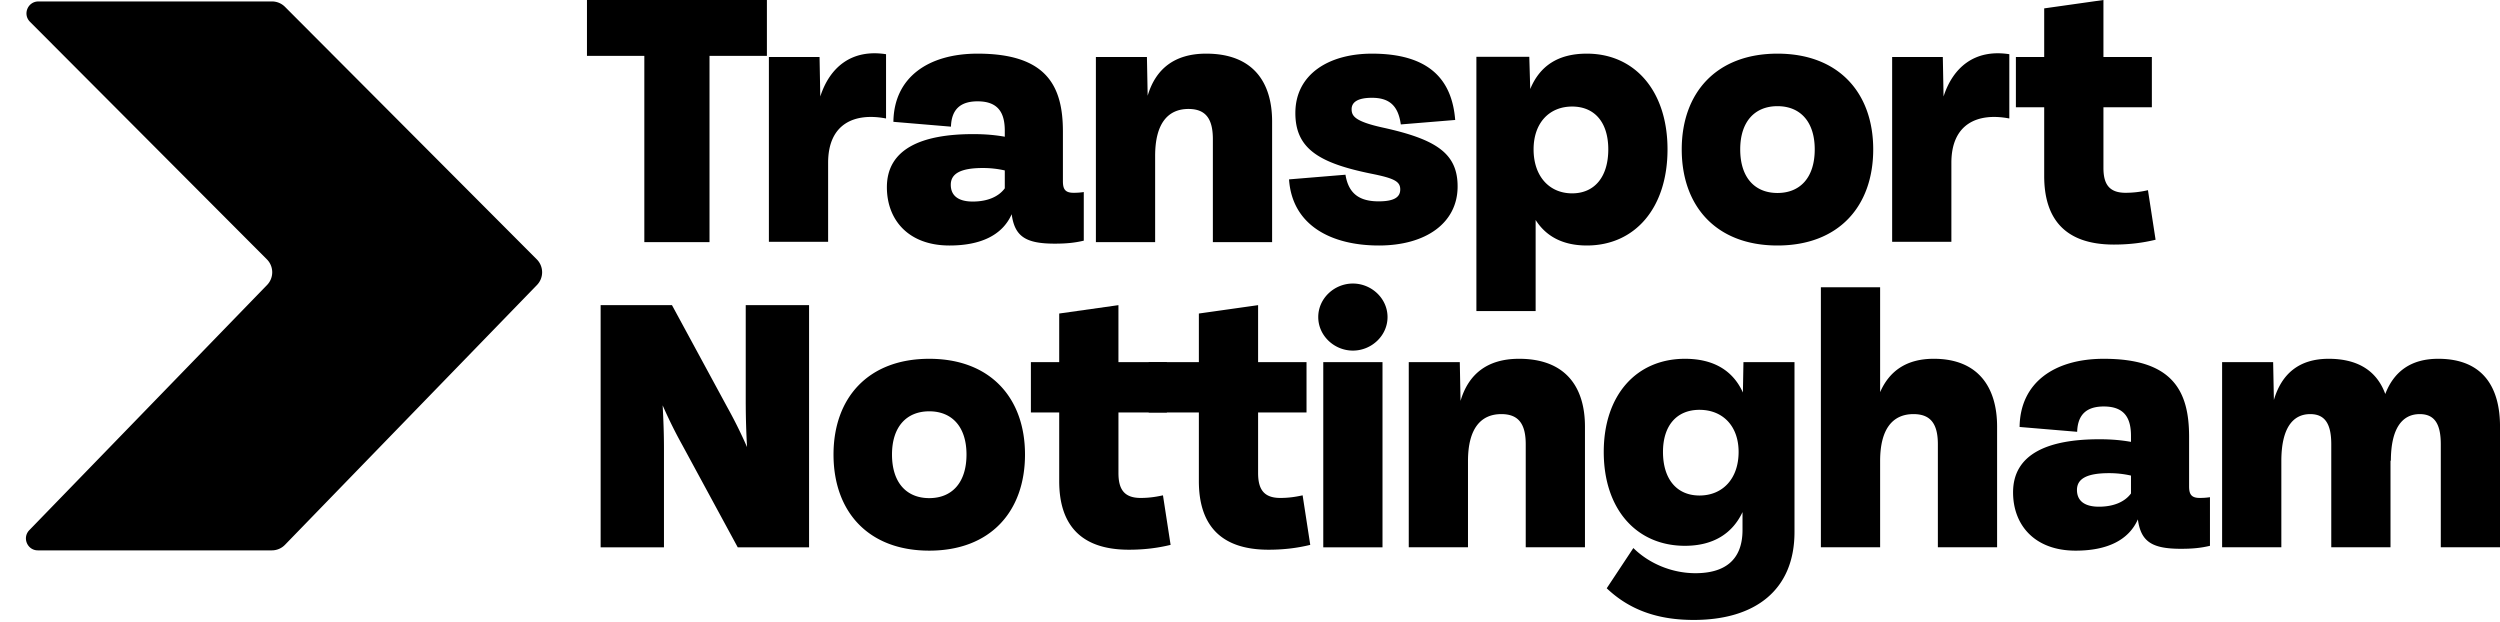 <svg xmlns="http://www.w3.org/2000/svg" width="205" height="51" fill="none"><path fill="currentColor" d="m176.132 15.595.626 4.063c-1.069.26-2.169.397-3.421.397-4.063 0-5.713-2.169-5.713-5.62V8.797h-2.321V4.674h2.321V.687L172.482 0v4.674h3.971v4.124h-3.971v4.964c0 1.268.412 2.047 1.817 2.047a8.13 8.13 0 0 0 1.833-.214ZM159.311 4.674l.061 3.238c.764-2.367 2.535-3.91 5.392-3.467v5.27c-2.551-.49-4.751.397-4.751 3.635v6.476h-4.857V4.674h4.155ZM145.753 20.131c-5.01 0-7.851-3.207-7.851-7.881 0-4.643 2.841-7.851 7.851-7.851s7.851 3.208 7.851 7.85c0 4.675-2.841 7.882-7.851 7.882Zm0-4.307c1.864 0 3.055-1.268 3.055-3.574 0-2.276-1.191-3.544-3.055-3.544-1.863 0-3.055 1.268-3.055 3.544 0 2.306 1.192 3.574 3.055 3.574ZM130.122 4.399c3.926 0 6.614 3.055 6.614 7.85 0 4.827-2.688 7.882-6.614 7.882-1.97 0-3.345-.748-4.2-2.092v7.469h-4.858V4.658h4.338l.077 2.643c.779-1.879 2.26-2.902 4.643-2.902Zm-1.207 11.456c1.833 0 2.964-1.345 2.964-3.605 0-2.23-1.131-3.513-2.964-3.513-1.863 0-3.161 1.329-3.161 3.513 0 2.215 1.298 3.605 3.161 3.605ZM113.063 20.131c-3.833 0-7.102-1.603-7.362-5.422l4.628-.382c.26 1.62 1.222 2.184 2.719 2.184 1.314 0 1.772-.366 1.772-.977 0-.657-.489-.917-2.413-1.299-4.247-.87-6.202-2.046-6.187-4.994.016-3.192 2.796-4.842 6.278-4.842 4.705 0 6.568 2.138 6.828 5.438l-4.46.366c-.214-1.573-.978-2.184-2.368-2.184-1.222 0-1.665.397-1.665.932 0 .565.275 1.008 2.566 1.512 4.369.962 6.141 2.108 6.125 4.857-.015 2.948-2.581 4.811-6.461 4.811ZM98.906 4.399c3.879 0 5.407 2.383 5.407 5.56v9.897h-4.858V11.41c0-1.68-.595-2.475-2-2.475-1.665 0-2.734 1.161-2.734 3.85v7.071h-4.858V4.674h4.185l.061 3.177c.642-2.169 2.17-3.452 4.797-3.452ZM88.03 15.809c.274 0 .55-.015.84-.061v3.986c-.764.183-1.467.245-2.383.245-2.368 0-3.284-.58-3.529-2.414-.748 1.696-2.505 2.566-5.101 2.566-3.376 0-5.132-2.108-5.132-4.78 0-3.147 2.856-4.354 7.072-4.354 1.023 0 1.817.077 2.596.214v-.489c0-1.39-.473-2.413-2.23-2.413-1.39 0-2.138.642-2.184 2.077l-4.72-.397c.046-3.666 2.887-5.59 6.904-5.59 5.667 0 6.996 2.658 6.996 6.385v4.063c0 .626.152.962.87.962Zm-8.264.718c1.207 0 2.123-.398 2.627-1.085v-1.466a8.033 8.033 0 0 0-1.802-.199c-1.818 0-2.627.459-2.627 1.375 0 .825.534 1.375 1.802 1.375ZM67.203 4.674l.061 3.238c.764-2.367 2.536-3.91 5.392-3.467v5.27c-2.55-.49-4.75.397-4.75 3.635v6.476h-4.857V4.674h4.154ZM58.181 19.857h-5.346V4.582h-4.704V0h14.755v4.582H58.18v15.274ZM22.305.119H3.15c-.87 0-1.306 1.05-.692 1.667l19.426 19.48a1.5 1.5 0 0 1 .015 2.104L2.404 43.473c-.601.62-.162 1.657.701 1.657h19.187a1.5 1.5 0 0 0 1.077-.456l20.662-21.303a1.5 1.5 0 0 0-.015-2.104L23.367.56a1.5 1.5 0 0 0-1.062-.441ZM199.931 29.42c3.712 0 5.071 2.384 5.071 5.56v9.898h-4.857v-8.446c0-1.68-.52-2.475-1.726-2.475-1.436 0-2.368 1.161-2.368 3.85l-.03-.062v7.133h-4.857v-8.446c0-1.68-.52-2.475-1.726-2.475-1.436 0-2.368 1.161-2.368 3.85v7.071h-4.857V29.696h4.185l.061 3.1c.626-2.123 2.047-3.375 4.491-3.375 2.566 0 4.002 1.13 4.643 2.887.703-1.833 2.093-2.887 4.338-2.887ZM180.377 40.83c.275 0 .55-.014.84-.06v3.986c-.764.184-1.466.245-2.383.245-2.367 0-3.284-.58-3.528-2.414-.748 1.696-2.505 2.566-5.102 2.566-3.375 0-5.132-2.108-5.132-4.78 0-3.147 2.857-4.354 7.072-4.354 1.024 0 1.818.077 2.597.214v-.489c0-1.39-.474-2.413-2.23-2.413-1.39 0-2.139.642-2.184 2.077l-4.72-.397c.046-3.666 2.887-5.59 6.904-5.59 5.667 0 6.995 2.658 6.995 6.385v4.063c0 .626.153.962.871.962Zm-8.263.719c1.206 0 2.123-.398 2.627-1.085v-1.466a8.035 8.035 0 0 0-1.803-.199c-1.817 0-2.627.459-2.627 1.375 0 .825.535 1.375 1.803 1.375ZM158.569 29.42c3.681 0 5.193 2.383 5.193 5.56v9.898h-4.857v-8.447c0-1.68-.596-2.474-2.001-2.474-1.665 0-2.734 1.16-2.734 3.849v7.072h-4.858V23.555h4.858v8.6c.763-1.742 2.169-2.735 4.399-2.735ZM142.918 32.185l.045-2.49h4.186v13.93c0 4.72-3.177 7.21-8.264 7.21-2.963 0-5.269-.825-7.133-2.596l2.184-3.3c1.299 1.283 3.177 2.063 5.087 2.063 2.276 0 3.864-.963 3.864-3.544v-1.466c-.825 1.756-2.398 2.764-4.72 2.764-3.971 0-6.659-2.993-6.659-7.698 0-4.674 2.688-7.637 6.659-7.637 2.368 0 3.941.977 4.751 2.764Zm-3.559 8.447c1.894 0 3.207-1.374 3.207-3.574 0-2.138-1.313-3.452-3.207-3.452-1.864 0-2.994 1.283-2.994 3.452 0 2.23 1.13 3.574 2.994 3.574ZM124.56 29.42c3.88 0 5.407 2.384 5.407 5.56v9.898h-4.857v-8.446c0-1.68-.596-2.475-2.001-2.475-1.665 0-2.734 1.161-2.734 3.85v7.071h-4.857V29.696h4.185l.061 3.177c.641-2.17 2.169-3.452 4.796-3.452ZM110.937 28.749c-1.528 0-2.841-1.222-2.841-2.75 0-1.527 1.313-2.749 2.841-2.749 1.527 0 2.841 1.222 2.841 2.75 0 1.527-1.314 2.749-2.841 2.749Zm2.428 16.13h-4.857V29.695h4.857v15.182ZM106.815 40.617l.626 4.063c-1.069.26-2.169.397-3.422.397-4.063 0-5.712-2.169-5.712-5.62V33.82h-4.114v-4.124h4.114v-3.987l4.857-.687v4.674h3.971v4.124h-3.971v4.964c0 1.268.412 2.047 1.818 2.047.656 0 1.206-.077 1.833-.214Z"/><path fill="#000" d="m95.363 40.617.626 4.063c-1.07.26-2.17.397-3.422.397-4.063 0-5.712-2.169-5.712-5.62V33.82h-2.322v-4.124h2.322v-3.987l4.857-.687v4.674h3.971v4.124h-3.97v4.964c0 1.268.412 2.047 1.817 2.047.656 0 1.206-.077 1.833-.214ZM76.199 45.153c-5.01 0-7.851-3.207-7.851-7.881 0-4.643 2.84-7.851 7.85-7.851s7.852 3.208 7.852 7.85c0 4.675-2.841 7.882-7.851 7.882Zm0-4.307c1.863 0 3.054-1.268 3.054-3.574 0-2.276-1.19-3.544-3.054-3.544-1.864 0-3.055 1.268-3.055 3.544 0 2.306 1.191 3.574 3.055 3.574ZM61.15 33.148v-8.126h5.194v19.857h-5.85l-4.537-8.37a38.422 38.422 0 0 1-1.619-3.27c.061 1.177.107 2.322.107 3.514v8.126h-5.193V25.022h5.85l4.536 8.37a38.392 38.392 0 0 1 1.62 3.269 66.926 66.926 0 0 1-.107-3.513Z"/></svg>